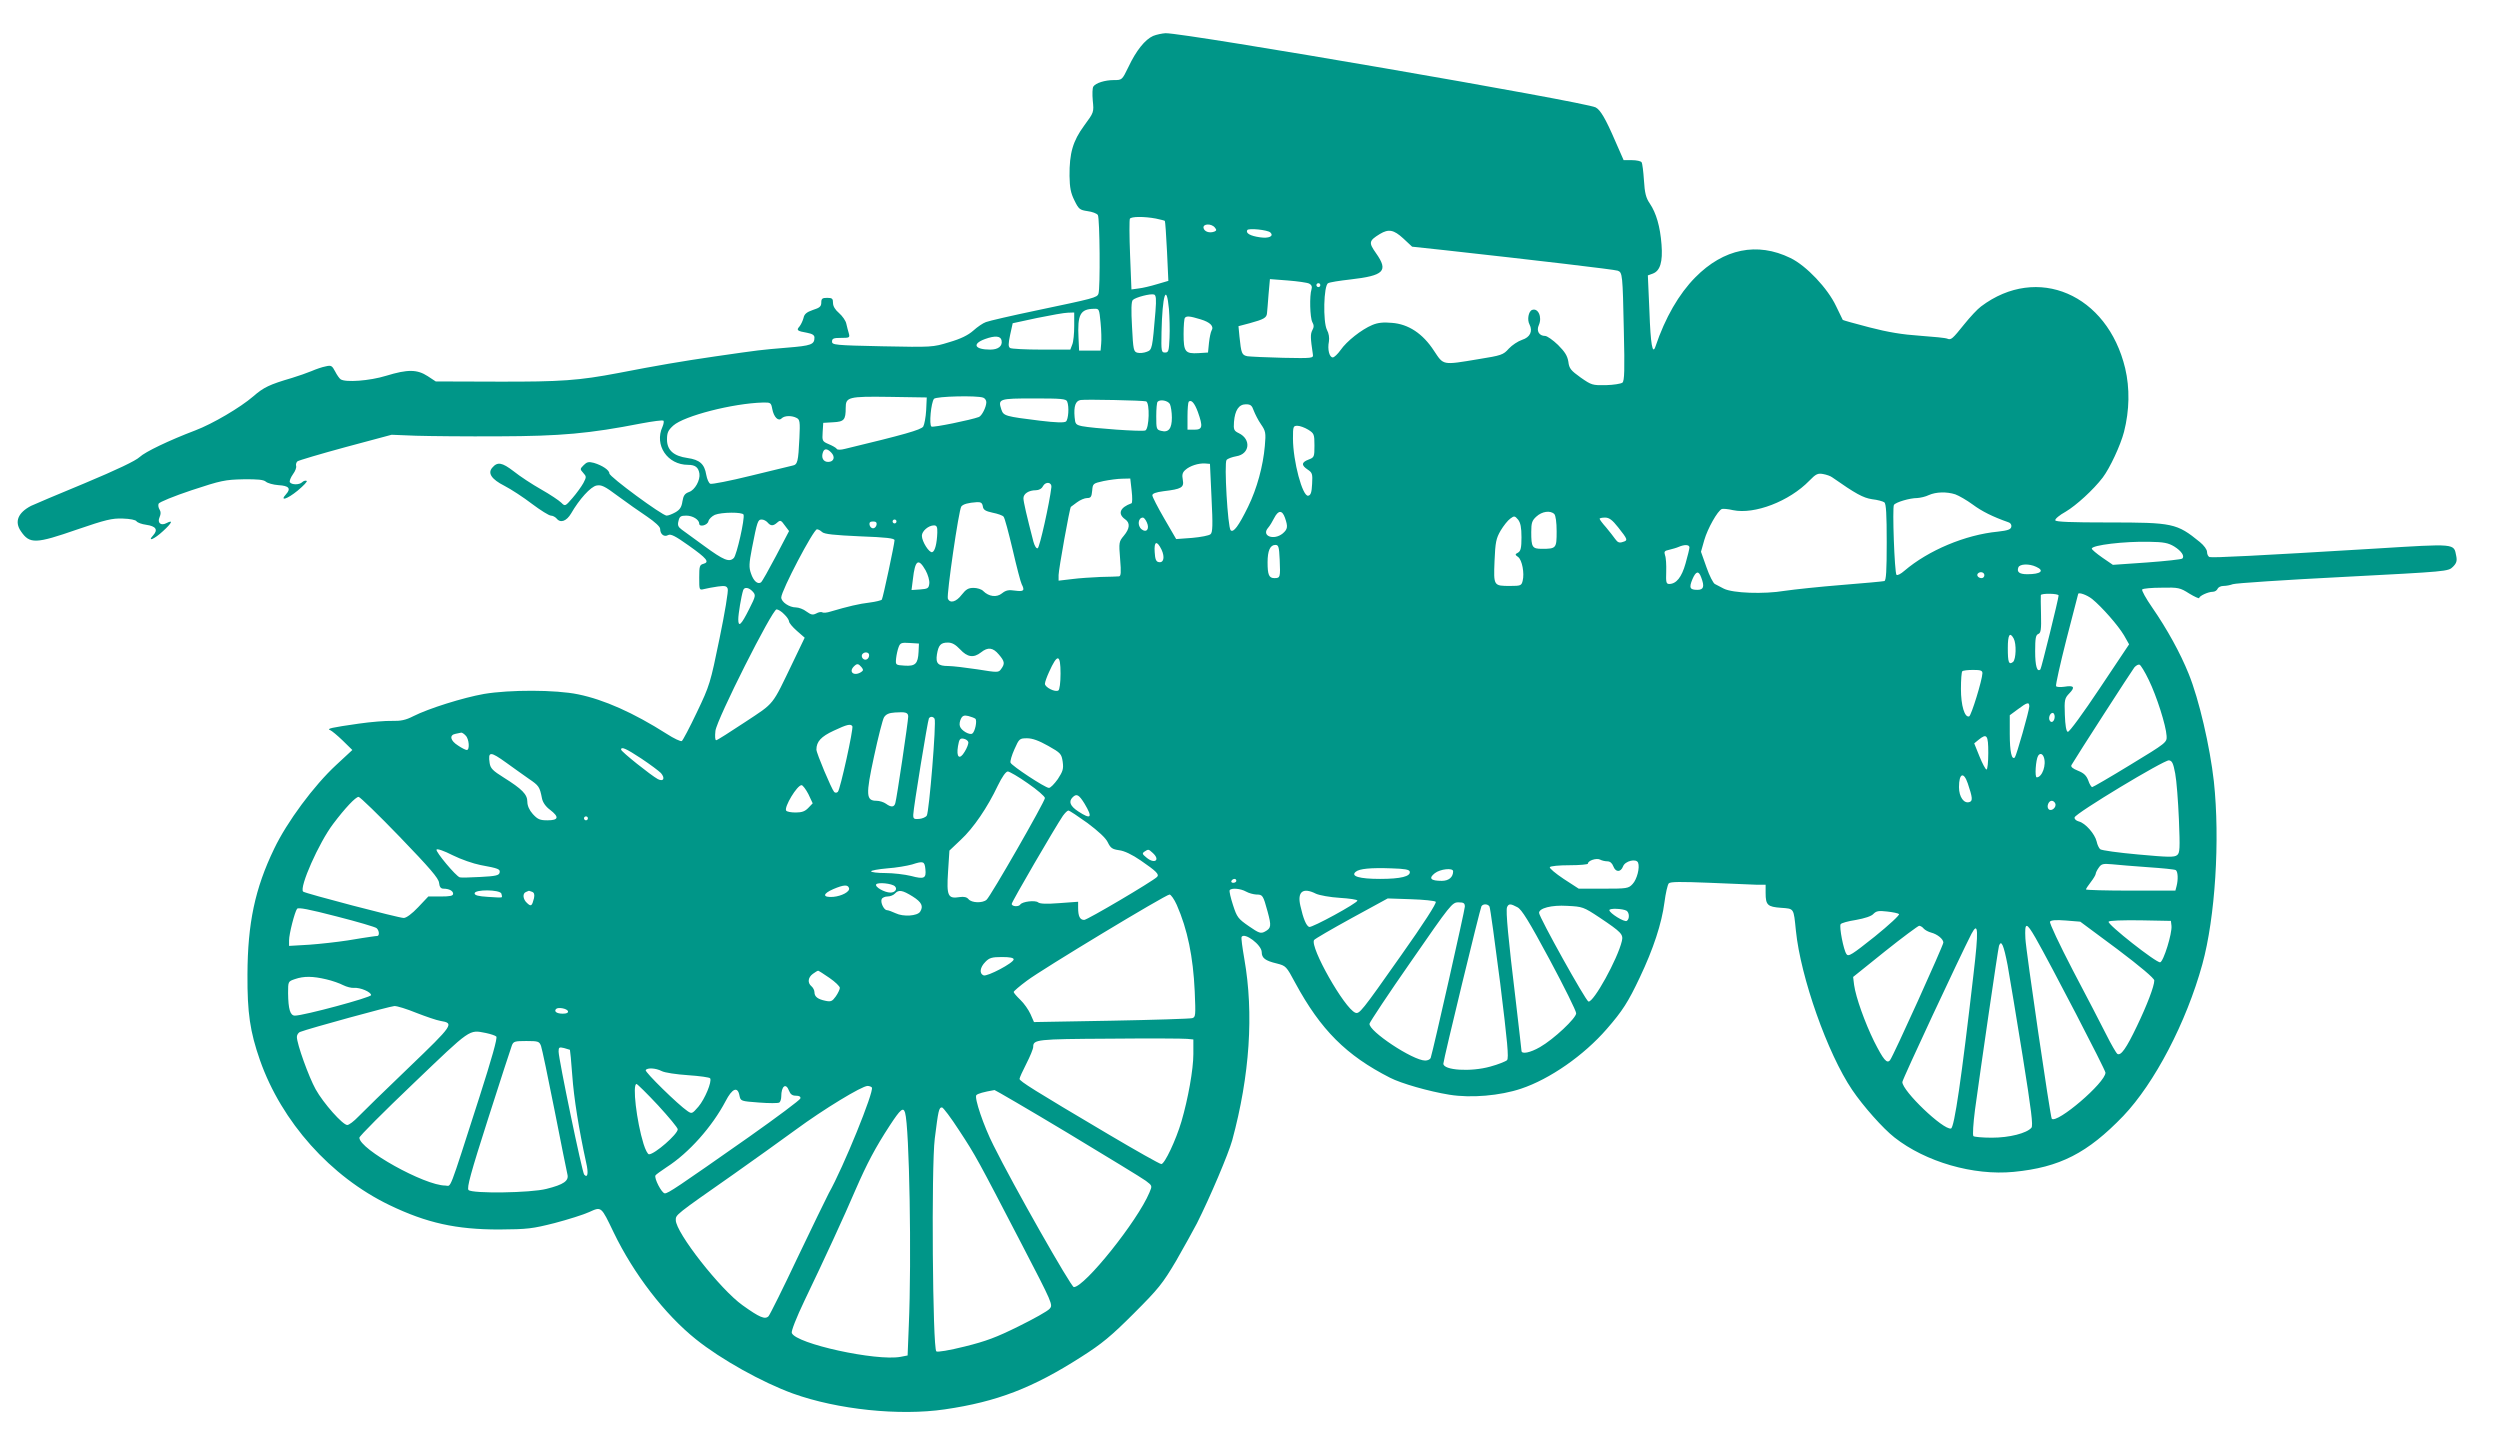 <?xml version="1.0" standalone="no"?>
<!DOCTYPE svg PUBLIC "-//W3C//DTD SVG 20010904//EN"
 "http://www.w3.org/TR/2001/REC-SVG-20010904/DTD/svg10.dtd">
<svg version="1.0" xmlns="http://www.w3.org/2000/svg"
 width="1280pt" height="744pt" viewBox="0 0 1280 744"
 preserveAspectRatio="xMidYMid meet">
<g transform="translate(0,744) scale(0.1,-0.1)"
fill="#009688" stroke="none">
<path d="M5904 7256 c-41 -18 -87 -75 -126 -158 -33 -68 -33 -68 -75 -68 -46
0 -93 -15 -105 -33 -5 -7 -6 -39 -3 -72 6 -60 6 -60 -44 -128 -58 -79 -76
-141 -75 -258 1 -60 6 -87 25 -125 22 -45 27 -49 67 -55 24 -3 48 -12 53 -20
10 -15 13 -378 3 -403 -7 -20 -25 -24 -315 -85 -129 -27 -246 -54 -261 -60
-15 -5 -44 -25 -65 -44 -26 -23 -64 -42 -123 -59 -84 -26 -88 -26 -342 -21
-243 5 -258 7 -258 24 0 16 8 19 46 19 43 0 46 1 40 23 -4 12 -9 34 -13 50 -3
15 -20 39 -37 54 -20 17 -31 35 -31 52 0 22 -4 26 -30 26 -25 0 -30 -4 -30
-24 0 -20 -8 -27 -43 -38 -32 -11 -44 -21 -48 -41 -4 -15 -13 -34 -21 -44 -17
-19 -11 -23 40 -32 26 -5 37 -12 37 -24 0 -36 -16 -42 -140 -52 -142 -12 -134
-11 -370 -45 -171 -25 -294 -46 -495 -85 -200 -38 -292 -45 -617 -44 l-317 1
-41 27 c-54 35 -102 36 -213 2 -84 -26 -208 -35 -233 -18 -6 4 -19 22 -28 40
-16 30 -20 33 -49 26 -17 -3 -49 -14 -72 -24 -22 -9 -67 -25 -100 -35 -116
-34 -145 -48 -199 -95 -65 -56 -207 -140 -297 -174 -134 -51 -255 -109 -284
-136 -20 -19 -116 -65 -281 -134 -139 -57 -262 -110 -275 -116 -67 -35 -86
-81 -52 -130 45 -66 75 -65 288 9 146 50 179 58 233 56 38 -1 67 -7 71 -14 5
-7 27 -15 50 -18 49 -7 61 -25 36 -53 -34 -37 5 -21 50 21 46 42 53 59 18 41
-29 -16 -49 1 -36 30 7 16 7 28 0 39 -6 9 -8 23 -5 30 3 8 79 39 169 69 151
50 172 54 264 56 75 1 104 -2 116 -12 9 -8 38 -16 65 -18 53 -3 65 -17 39 -46
-35 -38 4 -27 59 18 31 26 52 48 46 50 -7 3 -17 -1 -23 -7 -14 -14 -54 -14
-63 0 -3 6 4 24 16 41 12 16 19 35 16 43 -2 7 1 18 7 23 7 5 118 38 247 73
l235 63 125 -5 c69 -2 260 -4 425 -3 316 1 462 14 728 66 59 11 110 18 114 14
3 -3 1 -17 -5 -31 -43 -94 25 -195 131 -195 37 0 53 -13 58 -45 5 -33 -23 -84
-53 -94 -22 -8 -29 -18 -34 -48 -4 -29 -13 -43 -36 -56 -16 -9 -36 -17 -45
-17 -22 0 -293 199 -293 216 0 17 -36 41 -79 54 -27 7 -36 5 -52 -11 -20 -20
-20 -21 -3 -40 17 -19 17 -21 1 -52 -10 -18 -35 -53 -56 -77 -37 -43 -38 -43
-57 -24 -11 11 -57 42 -103 68 -46 26 -110 68 -141 93 -60 46 -83 50 -110 18
-24 -28 -3 -59 62 -92 35 -18 99 -60 142 -93 44 -33 87 -60 97 -60 9 0 22 -7
29 -15 20 -25 51 -13 74 26 42 73 100 137 130 143 25 5 42 -3 110 -54 45 -33
111 -80 149 -105 41 -28 67 -52 67 -63 0 -27 20 -43 40 -32 14 8 37 -4 106
-53 93 -66 109 -85 75 -94 -19 -5 -21 -13 -21 -70 0 -65 0 -65 25 -59 14 4 45
9 70 13 37 5 46 3 51 -12 4 -9 -15 -124 -42 -254 -47 -229 -50 -240 -116 -378
-37 -78 -72 -144 -77 -147 -5 -4 -41 13 -78 37 -170 108 -321 175 -453 202
-115 24 -351 24 -482 2 -107 -19 -283 -74 -362 -114 -39 -20 -64 -25 -109 -24
-31 1 -108 -5 -170 -14 -140 -20 -167 -26 -147 -33 8 -3 37 -27 64 -53 l50
-49 -82 -76 c-115 -106 -253 -293 -318 -429 -99 -205 -136 -382 -137 -645 -1
-196 13 -292 64 -438 111 -316 362 -597 663 -742 191 -92 342 -125 561 -125
147 1 170 4 285 33 68 18 148 43 176 56 64 29 61 31 126 -104 102 -212 262
-420 421 -547 128 -103 340 -221 497 -278 228 -82 545 -115 777 -81 268 39
451 110 698 268 107 68 154 107 270 223 127 127 147 152 217 270 41 72 89 158
106 191 67 133 162 357 181 426 90 332 111 649 62 928 -10 58 -17 108 -14 113
15 25 103 -41 103 -78 0 -30 18 -44 77 -58 47 -12 49 -14 95 -100 130 -240
261 -371 485 -485 56 -29 199 -70 304 -87 111 -18 260 -5 367 31 147 49 321
170 439 306 80 92 109 137 169 264 69 145 112 276 126 384 6 47 16 90 22 97 8
9 61 9 211 3 110 -5 219 -9 243 -10 l42 0 0 -42 c0 -62 10 -71 79 -76 68 -5
64 0 76 -117 24 -238 162 -629 288 -815 56 -83 158 -198 217 -244 159 -125
404 -196 610 -176 236 23 378 96 561 286 160 168 323 479 405 777 66 240 91
637 59 936 -20 178 -76 421 -129 551 -43 107 -111 230 -187 340 -32 46 -55 88
-51 92 5 5 49 9 99 9 86 2 95 0 142 -30 28 -17 51 -27 51 -23 0 11 46 32 69
32 11 0 21 7 25 15 3 8 16 15 30 15 14 0 35 4 48 9 14 5 267 22 564 37 535 28
539 28 563 52 18 18 22 30 17 55 -13 65 4 64 -418 38 -597 -36 -832 -48 -845
-43 -7 2 -13 14 -13 26 0 12 -15 33 -37 51 -118 96 -138 100 -467 100 -194 0
-270 3 -273 11 -2 7 22 27 53 44 54 32 142 112 190 175 37 49 91 165 109 234
28 110 30 223 6 325 -91 380 -450 534 -738 317 -18 -13 -56 -54 -85 -90 -62
-77 -68 -83 -88 -75 -8 4 -71 10 -140 15 -89 6 -163 18 -259 43 -73 19 -134
36 -136 38 -1 2 -16 33 -34 70 -43 92 -153 208 -234 247 -170 83 -342 48 -487
-99 -84 -85 -154 -206 -204 -354 -15 -45 -25 9 -31 181 l-8 183 25 9 c38 14
52 60 45 149 -7 92 -27 161 -60 210 -20 29 -26 54 -30 119 -3 45 -8 86 -12 92
-3 6 -26 11 -49 11 l-43 0 -43 98 c-50 116 -76 159 -100 172 -52 28 -2099 381
-2202 380 -18 -1 -47 -7 -64 -14z m14 -935 c23 -5 44 -10 46 -12 2 -2 7 -72
11 -155 l7 -152 -58 -17 c-33 -10 -75 -20 -95 -22 l-36 -5 -7 176 c-4 97 -4
181 -1 186 7 12 74 12 133 1z m302 -46 c10 -12 9 -16 -3 -21 -25 -9 -51 0 -55
19 -4 22 40 24 58 2z m284 -25 c20 -19 -7 -32 -53 -25 -50 7 -74 21 -65 37 7
11 104 1 118 -12z m681 -31 l45 -42 168 -18 c461 -51 870 -99 885 -105 24 -9
25 -19 31 -305 5 -206 3 -259 -7 -268 -8 -6 -46 -12 -85 -13 -69 -1 -73 0
-129 39 -50 36 -59 46 -63 81 -5 30 -17 50 -53 86 -26 25 -56 46 -66 46 -31 0
-46 26 -32 56 18 41 -4 89 -35 77 -18 -7 -26 -50 -13 -74 18 -35 3 -66 -38
-79 -21 -7 -51 -27 -68 -45 -28 -32 -38 -35 -156 -54 -186 -31 -177 -32 -227
43 -57 88 -131 137 -216 143 -43 4 -72 1 -100 -11 -55 -23 -131 -83 -162 -128
-15 -21 -33 -38 -40 -38 -18 0 -28 42 -20 81 3 19 0 42 -10 60 -21 41 -17 228
6 239 8 5 59 13 113 19 174 20 197 43 132 135 -38 54 -37 63 20 98 45 27 71
22 120 -23z m-482 -231 c12 -6 16 -16 12 -29 -11 -33 -8 -145 4 -168 9 -16 9
-26 0 -42 -10 -20 -10 -37 3 -124 3 -19 -2 -20 -152 -17 -85 2 -167 6 -183 8
-29 6 -32 14 -41 101 l-5 53 57 15 c73 20 87 28 89 51 1 10 5 54 8 97 l7 78
91 -7 c51 -4 100 -11 110 -16z m57 -8 c0 -5 -4 -10 -10 -10 -5 0 -10 5 -10 10
0 6 5 10 10 10 6 0 10 -4 10 -10z m-844 -134 c-16 -192 -17 -197 -44 -207 -15
-6 -36 -8 -48 -5 -20 5 -22 14 -28 132 -5 88 -4 130 4 138 14 14 91 34 109 28
10 -4 12 -22 7 -86z m69 12 c3 -40 5 -107 3 -148 -3 -67 -5 -75 -23 -75 -19 0
-20 6 -18 105 4 189 25 256 38 118z m-350 -70 c4 -40 5 -89 3 -108 l-3 -35
-55 0 -55 0 -3 65 c-6 120 9 148 80 149 26 1 26 -1 33 -71z m-135 -17 c0 -38
-4 -81 -10 -95 l-10 -26 -147 0 c-82 0 -154 4 -161 8 -10 7 -10 20 0 68 l13
59 125 27 c69 14 140 27 158 27 l32 1 0 -69z m647 34 c50 -15 70 -36 56 -58
-4 -7 -10 -34 -13 -62 l-5 -50 -48 -3 c-69 -4 -77 6 -77 98 0 42 3 80 7 83 9
10 24 9 80 -8z m-1019 -108 c6 -29 -17 -47 -58 -47 -80 0 -95 29 -27 54 52 19
81 16 85 -7z m-386 -357 c-2 -36 -9 -73 -15 -84 -12 -17 -97 -41 -400 -114
-23 -6 -40 -6 -43 0 -4 6 -22 16 -41 24 -33 14 -34 17 -31 62 l3 47 51 3 c56
3 64 12 64 74 0 55 13 59 223 56 l192 -3 -3 -65z m292 64 c9 -3 16 -14 16 -23
0 -25 -23 -70 -38 -76 -40 -15 -234 -55 -243 -49 -13 8 -2 123 13 142 11 13
221 18 252 6z m430 -20 c11 -27 6 -91 -6 -102 -9 -7 -50 -6 -133 4 -177 22
-187 24 -198 57 -18 55 -13 57 167 57 140 0 165 -2 170 -16z m404 1 c20 -7 16
-141 -4 -149 -17 -7 -268 11 -324 22 -32 7 -35 11 -38 46 -5 57 5 84 31 88 29
4 318 -2 335 -7z m122 -14 c5 -11 10 -42 10 -69 0 -57 -17 -78 -55 -68 -24 6
-25 10 -25 75 0 37 3 71 7 74 13 14 53 6 63 -12z m143 -40 c27 -76 24 -91 -18
-91 l-35 0 0 68 c0 38 3 71 6 75 13 13 30 -6 47 -52z m-2179 15 c8 -42 31 -65
48 -48 15 15 53 15 77 2 16 -8 18 -20 14 -102 -6 -123 -9 -137 -36 -142 -12
-3 -108 -26 -214 -52 -105 -26 -198 -44 -206 -41 -8 3 -17 24 -21 46 -9 55
-33 77 -96 86 -71 10 -105 40 -105 95 0 35 6 47 32 71 56 50 306 114 459 118
40 1 42 -1 48 -33z m2465 -8 c7 -18 23 -50 37 -70 24 -35 26 -43 20 -111 -9
-103 -40 -218 -86 -312 -48 -98 -75 -134 -89 -120 -15 15 -34 344 -21 360 6 7
28 15 50 19 69 11 77 87 13 118 -25 12 -28 18 -25 58 5 60 25 90 61 90 24 0
31 -6 40 -32z m279 -98 c30 -19 32 -23 32 -81 0 -58 -1 -61 -30 -72 -37 -14
-38 -29 -5 -51 24 -16 26 -22 23 -74 -2 -43 -7 -58 -20 -60 -29 -6 -78 177
-78 293 0 61 1 65 23 65 12 0 37 -9 55 -20z m-2443 -116 c23 -23 15 -49 -15
-49 -25 0 -37 22 -26 51 7 18 21 18 41 -2z m1948 -233 c7 -139 6 -177 -5 -186
-7 -7 -50 -15 -94 -19 l-82 -6 -61 105 c-33 57 -61 111 -61 119 0 9 18 16 57
21 93 11 106 19 99 58 -5 26 -2 38 13 51 23 21 67 35 101 33 l25 -2 8 -174z
m3178 105 c120 -84 158 -105 204 -112 28 -3 56 -11 63 -16 9 -8 12 -61 12
-205 0 -146 -3 -195 -12 -198 -7 -2 -105 -11 -218 -20 -113 -9 -244 -23 -292
-30 -108 -18 -266 -12 -312 11 -17 9 -38 20 -46 24 -8 4 -28 42 -43 86 l-28
79 17 60 c17 59 68 150 90 159 6 2 32 0 57 -6 110 -23 288 45 391 151 33 34
43 39 70 34 17 -3 38 -10 47 -17z m-3587 -68 c4 -34 4 -64 -1 -65 -59 -21 -72
-54 -32 -82 26 -18 24 -47 -7 -84 -25 -30 -26 -34 -19 -119 6 -71 4 -88 -6
-89 -8 -1 -50 -2 -94 -3 -44 -2 -110 -6 -147 -11 l-68 -8 0 29 c0 27 57 346
63 349 1 1 15 11 31 23 16 12 39 22 52 22 19 0 23 6 26 38 3 36 4 37 58 49 30
6 74 12 96 12 l41 1 7 -62z m-411 17 c-9 -78 -60 -309 -70 -312 -7 -3 -16 12
-22 34 -34 131 -51 204 -51 222 0 23 27 41 64 41 15 0 30 8 36 21 14 25 46 21
43 -6z m4628 -36 c19 -7 59 -30 89 -52 47 -35 103 -63 183 -91 11 -3 17 -13
15 -23 -3 -14 -17 -19 -69 -25 -167 -16 -356 -96 -478 -200 -18 -16 -37 -26
-41 -21 -10 11 -22 345 -13 358 10 14 81 35 119 35 16 1 43 7 59 15 38 17 92
18 136 4z m-4979 -61 c2 -18 13 -25 50 -33 26 -5 51 -14 56 -20 6 -5 26 -82
47 -170 20 -87 41 -167 46 -176 17 -33 11 -39 -34 -33 -33 5 -47 2 -67 -14
-27 -22 -67 -17 -96 12 -8 9 -31 16 -49 16 -27 0 -39 -7 -61 -35 -28 -37 -60
-46 -71 -20 -7 20 56 456 69 472 10 12 35 19 80 22 20 1 27 -4 30 -21z m-1225
-43 c7 -21 -35 -207 -50 -222 -23 -23 -51 -12 -152 62 -49 36 -101 74 -114 83
-19 14 -23 23 -17 45 5 23 12 27 40 27 33 0 66 -21 66 -41 0 -19 42 -9 47 12
3 12 18 26 33 33 34 14 142 15 147 1z m2772 -16 c16 -46 14 -58 -11 -80 -46
-38 -112 -13 -75 29 8 9 22 32 31 50 21 41 41 41 55 1z m1379 19 c7 -7 12 -42
12 -89 0 -86 -2 -89 -75 -89 -50 0 -55 8 -55 86 0 47 4 59 26 79 29 27 72 33
92 13z m-168 -119 c0 -54 -4 -70 -17 -78 -17 -9 -17 -11 0 -23 20 -15 33 -83
23 -122 -6 -24 -10 -26 -64 -26 -85 0 -85 0 -80 127 4 97 8 116 31 156 15 25
37 53 50 62 20 15 23 14 40 -6 12 -16 17 -39 17 -90z m-1918 76 c15 -33 -2
-55 -27 -35 -23 19 -18 60 7 60 5 0 14 -11 20 -25z m2413 -25 c50 -63 51 -67
23 -75 -17 -6 -26 -2 -38 15 -8 12 -30 39 -47 60 -18 20 -33 40 -33 44 0 3 12
6 28 6 21 0 37 -12 67 -50z m-4355 25 c16 -19 29 -19 50 0 15 13 19 12 38 -15
l22 -29 -67 -128 c-37 -70 -71 -131 -77 -135 -17 -11 -38 7 -51 46 -11 31 -10
51 5 129 27 138 30 147 50 147 10 0 23 -7 30 -15z m660 5 c0 -5 -4 -10 -10
-10 -5 0 -10 5 -10 10 0 6 5 10 10 10 6 0 10 -4 10 -10z m-102 -17 c-2 -10
-10 -18 -18 -18 -8 0 -16 8 -18 18 -2 12 3 17 18 17 15 0 20 -5 18 -17z m311
-40 c-2 -56 -12 -96 -26 -100 -15 -5 -53 54 -53 84 0 24 34 53 62 53 14 0 18
-8 17 -37z m-590 3 c12 -11 62 -16 194 -22 136 -5 177 -10 177 -20 0 -18 -59
-295 -65 -304 -3 -4 -31 -11 -62 -15 -53 -6 -112 -20 -200 -46 -18 -6 -37 -8
-43 -4 -5 3 -19 1 -31 -6 -18 -9 -26 -7 -50 10 -15 12 -40 21 -54 21 -34 0
-75 28 -75 51 0 34 165 349 183 349 6 0 18 -6 26 -14z m6923 -74 c37 -23 55
-50 41 -62 -4 -4 -86 -13 -182 -20 l-173 -12 -54 37 c-30 21 -54 41 -54 46 0
18 167 38 295 35 74 -1 97 -6 127 -24z m-5185 -16 c18 -39 11 -69 -14 -64 -14
2 -19 15 -21 51 -4 56 11 62 35 13z m605 -51 c4 -91 3 -95 -27 -95 -28 0 -35
17 -35 81 0 59 13 89 40 89 16 0 19 -9 22 -75z m2098 62 c0 -6 -9 -44 -20 -82
-20 -71 -47 -104 -83 -105 -16 0 -18 8 -16 63 1 34 -1 72 -6 84 -6 19 -3 23
21 28 16 4 38 10 49 15 30 13 55 12 55 -3z m-3911 -117 c12 -22 21 -52 19 -68
-3 -24 -7 -27 -47 -30 l-44 -3 7 55 c11 99 28 111 65 46z m5686 18 c45 -20 24
-38 -45 -38 -41 0 -55 11 -46 35 7 18 55 20 91 3z m-1715 -54 c18 -47 13 -64
-19 -64 -39 0 -44 10 -26 54 18 42 32 46 45 10z m1450 11 c0 -8 -6 -15 -14
-15 -17 0 -28 14 -19 24 12 12 33 6 33 -9z m-6306 -84 c16 -18 16 -22 -18 -89
-41 -82 -56 -96 -56 -53 0 27 15 118 25 149 6 18 29 15 49 -7z m6686 -20 c0
-16 -88 -372 -93 -378 -17 -17 -27 17 -27 92 0 67 3 84 16 89 13 5 16 22 14
99 -1 50 -2 95 -1 100 2 10 91 9 91 -2z m172 -18 c50 -41 132 -134 163 -186
l26 -46 -151 -226 c-84 -126 -156 -225 -163 -222 -8 2 -13 33 -15 87 -3 77 -1
85 23 110 31 32 24 42 -25 34 -21 -3 -40 -2 -43 3 -3 5 21 113 53 239 33 126
60 230 60 232 0 12 44 -3 72 -25z m-6697 -78 c14 -13 25 -30 25 -37 0 -7 18
-29 40 -48 l40 -35 -60 -125 c-110 -228 -91 -205 -245 -307 -77 -51 -143 -93
-148 -93 -6 0 -7 20 -4 48 7 59 291 622 313 622 8 0 26 -11 39 -25z m6295
-124 c15 -28 12 -106 -3 -120 -22 -17 -27 -3 -27 71 0 68 10 85 30 49z m-5607
-69 c-3 -60 -16 -74 -72 -70 -46 3 -46 3 -43 37 2 19 8 45 13 58 8 21 14 24
56 21 l48 -3 -2 -43z m213 13 c37 -40 69 -45 107 -15 35 28 61 25 91 -11 30
-35 32 -47 12 -74 -13 -19 -17 -19 -122 -2 -60 9 -127 17 -149 17 -52 0 -65
13 -58 59 8 48 19 61 56 61 22 0 39 -10 63 -35z m-466 -29 c0 -20 -19 -31 -32
-18 -6 6 -7 15 -4 21 10 16 36 13 36 -3z m980 -95 c0 -46 -5 -83 -11 -86 -16
-11 -69 16 -69 34 0 9 10 36 21 60 43 96 59 94 59 -8z m-1019 33 c10 -13 10
-17 -2 -25 -36 -23 -66 0 -37 29 16 16 23 15 39 -4z m6591 -66 c40 -82 88
-232 91 -286 2 -33 0 -35 -186 -148 -103 -63 -191 -114 -195 -114 -4 0 -14 15
-20 34 -10 26 -23 38 -53 50 -27 11 -38 20 -33 29 26 45 310 485 322 500 9 10
20 16 26 14 6 -1 28 -37 48 -79z m-852 35 c-1 -35 -57 -217 -68 -221 -23 -7
-42 55 -42 141 0 46 3 87 7 90 3 4 28 7 55 7 39 0 48 -3 48 -17z m240 -170
c-1 -24 -66 -252 -74 -261 -16 -15 -26 29 -26 120 l0 96 42 31 c48 36 58 38
58 14z m-5740 -52 c0 -23 -59 -422 -66 -443 -6 -22 -22 -22 -48 -3 -11 8 -33
15 -48 15 -54 0 -56 28 -13 227 21 98 44 188 51 200 10 16 25 23 56 25 55 4
68 0 68 -21z m5870 0 c0 -23 -16 -36 -25 -21 -9 14 1 40 15 40 5 0 10 -9 10
-19z m-5526 -11 c10 -10 -2 -67 -16 -76 -14 -9 -57 16 -63 37 -4 10 -1 27 5
39 8 16 17 19 38 14 15 -4 31 -10 36 -14z m-209 0 c10 -16 -28 -480 -40 -496
-5 -8 -24 -16 -40 -17 -26 -2 -30 1 -29 23 1 35 74 482 80 492 7 11 22 10 29
-2z m-421 -38 c7 -11 -62 -324 -74 -336 -6 -6 -13 -6 -19 -1 -14 16 -91 199
-91 217 0 41 24 67 89 97 68 32 86 36 95 23z m-1980 -48 c18 -17 22 -74 6 -74
-6 0 -26 10 -45 23 -40 25 -46 54 -12 60 12 2 25 5 29 6 4 0 14 -6 22 -15z
m7796 -89 c0 -47 -4 -85 -9 -85 -5 0 -21 30 -36 67 l-27 67 22 18 c43 35 50
25 50 -67z m-5222 55 c1 -8 -7 -30 -19 -49 -26 -44 -44 -29 -34 29 6 35 10 41
28 38 12 -2 23 -10 25 -18z m409 -19 c64 -36 68 -41 74 -81 5 -37 1 -49 -25
-89 -18 -25 -38 -46 -46 -45 -20 1 -190 113 -196 129 -3 7 6 38 20 69 24 54
26 56 65 56 27 0 60 -12 108 -39z m-2083 -65 c45 -30 89 -63 100 -74 23 -27
13 -46 -16 -31 -35 19 -188 141 -188 151 0 17 25 6 104 -46z m-692 -21 c35
-25 86 -62 115 -82 53 -36 56 -41 68 -101 4 -20 19 -42 41 -58 48 -37 45 -54
-13 -54 -39 0 -50 5 -75 32 -18 20 -28 43 -28 63 0 38 -27 65 -121 124 -56 35
-68 47 -72 74 -9 61 3 61 85 2z m7872 29 c15 -39 -8 -104 -36 -104 -11 0 -5
90 7 110 9 15 22 12 29 -6z m673 -84 c7 -36 15 -142 19 -235 6 -150 5 -172 -9
-183 -14 -12 -46 -11 -199 3 -101 9 -188 21 -195 27 -6 5 -15 23 -18 39 -9 39
-58 95 -91 103 -15 4 -24 13 -22 21 4 21 459 295 483 292 16 -2 22 -14 32 -67z
m-5874 -51 c48 -33 87 -67 87 -75 0 -18 -279 -505 -299 -521 -21 -18 -76 -16
-92 3 -9 11 -23 14 -45 11 -61 -10 -68 5 -60 129 l7 109 58 55 c65 60 137 166
190 278 22 45 41 72 51 72 8 0 55 -27 103 -61z m4812 0 c24 -71 26 -89 10 -95
-29 -11 -55 25 -55 76 0 71 24 81 45 19z m-5936 -55 l22 -47 -22 -23 c-17 -18
-33 -24 -65 -24 -24 0 -46 4 -49 10 -11 18 56 130 79 130 6 0 22 -21 35 -46z
m1414 -49 c43 -72 34 -83 -33 -39 -41 27 -50 50 -28 72 20 20 32 14 61 -33z
m-3506 -170 c154 -160 199 -212 201 -235 2 -21 9 -30 22 -30 29 0 50 -11 50
-26 0 -11 -16 -14 -63 -14 l-64 0 -52 -55 c-32 -34 -61 -55 -74 -55 -25 0
-506 126 -515 135 -21 21 81 251 154 347 61 81 115 138 130 138 7 0 102 -92
211 -205z m8476 171 c8 -19 -20 -43 -34 -29 -12 12 -1 43 16 43 7 0 15 -6 18
-14z m-4955 -100 c56 -42 94 -77 104 -99 14 -29 23 -35 57 -40 27 -3 67 -22
112 -53 80 -55 96 -71 83 -84 -25 -24 -357 -220 -373 -220 -22 0 -31 19 -31
62 l0 31 -96 -7 c-65 -5 -100 -4 -109 4 -15 12 -81 4 -91 -11 -8 -13 -44 -11
-44 3 0 11 222 392 262 451 11 15 23 27 28 27 6 0 49 -29 98 -64z m-2558 24
c0 -5 -4 -10 -10 -10 -5 0 -10 5 -10 10 0 6 5 10 10 10 6 0 10 -4 10 -10z
m-550 -239 c93 -17 102 -21 98 -39 -3 -14 -20 -18 -98 -22 -52 -3 -100 -4
-106 -2 -20 6 -125 132 -119 142 3 6 38 -6 83 -29 42 -21 106 -43 142 -50z
m3442 62 c41 -37 9 -59 -33 -23 -21 17 -22 21 -9 30 20 13 20 13 42 -7z m2328
-43 c13 0 24 -9 30 -25 12 -32 38 -32 50 -1 10 28 68 42 77 19 10 -25 -6 -86
-28 -109 -21 -23 -29 -24 -149 -24 l-127 0 -77 50 c-42 28 -74 55 -71 60 3 6
49 10 101 10 52 0 94 4 94 8 0 16 44 30 62 21 9 -5 26 -9 38 -9z m-3492 -40
c5 -47 -6 -53 -73 -35 -33 8 -92 15 -132 15 -40 0 -73 4 -73 9 0 4 37 11 83
15 45 3 102 13 127 20 58 19 64 16 68 -24z m6259 10 c73 -5 137 -11 143 -15
11 -7 13 -48 4 -82 l-6 -23 -229 0 c-126 0 -229 3 -229 6 0 3 11 20 25 38 14
18 25 37 25 42 0 5 7 20 16 32 13 19 22 21 67 17 29 -3 112 -10 184 -15z
m-3779 -23 c5 -24 -46 -37 -152 -37 -107 0 -153 14 -124 37 18 15 75 21 183
17 67 -2 91 -6 93 -17z m222 2 c0 -30 -22 -49 -58 -49 -57 0 -69 13 -36 39 28
22 94 29 94 10z m-1110 -49 c0 -5 -7 -10 -16 -10 -8 0 -12 5 -9 10 3 6 10 10
16 10 5 0 9 -4 9 -10z m-1748 -28 c14 -14 1 -32 -23 -32 -30 0 -81 29 -73 42
8 12 81 5 96 -10z m-235 -9 c6 -18 -37 -41 -81 -45 -56 -4 -55 16 1 40 52 22
74 24 80 5z m2033 -18 c14 -8 37 -14 52 -15 33 0 35 -3 58 -87 20 -74 19 -85
-14 -103 -21 -11 -30 -8 -82 28 -55 38 -61 46 -81 108 -12 37 -20 71 -17 76 8
13 56 9 84 -7z m-3813 -10 c3 -9 4 -17 2 -19 -2 -2 -34 -1 -71 2 -49 3 -68 8
-68 18 0 21 128 20 137 -1z m157 9 c11 -4 14 -14 10 -33 -10 -40 -15 -44 -35
-25 -22 19 -25 50 -6 57 6 3 13 6 14 6 1 1 8 -2 17 -5z m1949 -24 c46 -29 56
-50 38 -78 -14 -22 -86 -27 -125 -8 -19 9 -39 16 -45 16 -15 0 -34 39 -27 56
3 8 17 14 30 14 14 0 31 7 38 15 19 21 38 18 91 -15z m2065 14 c18 -8 72 -18
122 -21 49 -3 90 -9 90 -14 0 -13 -233 -140 -247 -135 -15 6 -30 41 -45 108
-17 73 13 96 80 62z m-713 -57 c55 -125 84 -266 92 -443 5 -123 5 -132 -13
-137 -11 -3 -197 -9 -414 -13 l-396 -7 -18 41 c-10 22 -33 55 -52 73 -19 18
-34 36 -34 40 0 4 30 30 68 58 78 59 711 441 730 441 7 0 24 -24 37 -53z
m1326 16 c6 -6 -63 -113 -177 -274 -204 -290 -214 -302 -235 -294 -56 23 -233
336 -211 372 4 6 90 56 192 112 l185 101 119 -4 c65 -2 122 -8 127 -13z m149
-25 c0 -17 -161 -731 -175 -775 -3 -7 -15 -13 -28 -13 -63 0 -292 152 -285
189 2 9 97 153 213 319 202 292 210 302 242 302 27 0 33 -4 33 -22z m126 1 c4
-6 28 -183 55 -393 37 -301 45 -384 35 -394 -6 -6 -45 -22 -86 -33 -100 -28
-240 -19 -240 15 0 19 188 794 195 806 8 13 32 13 41 -1z m143 -4 c22 -11 59
-71 165 -268 75 -140 136 -263 136 -275 0 -25 -115 -133 -185 -173 -50 -29
-95 -38 -95 -19 0 5 -14 123 -30 262 -38 313 -51 454 -44 473 8 19 18 19 53 0z
m421 -53 c112 -75 122 -86 114 -120 -22 -93 -145 -315 -171 -310 -14 3 -252
431 -253 454 0 24 63 41 144 36 79 -4 83 -5 166 -60z m-6262 -54 c13 -11 16
-37 5 -40 -5 0 -19 -2 -33 -4 -14 -2 -68 -10 -120 -19 -52 -8 -141 -18 -197
-22 l-103 -6 0 28 c0 34 29 146 41 162 7 8 59 -2 202 -39 106 -27 198 -54 205
-60z m6400 89 c15 -10 16 -43 1 -52 -12 -8 -89 40 -89 55 0 11 69 8 88 -3z
m1395 -17 c5 -4 -51 -56 -124 -115 -117 -93 -135 -105 -145 -90 -15 20 -38
140 -30 153 3 6 39 16 79 22 44 8 79 19 89 31 15 15 27 17 70 12 29 -3 57 -9
61 -13z m1118 -180 c118 -89 189 -149 189 -160 0 -29 -38 -128 -89 -234 -54
-113 -82 -153 -100 -142 -6 4 -32 49 -57 99 -26 51 -102 199 -171 329 -68 131
-121 243 -117 249 5 8 30 10 81 6 l74 -6 190 -141z m277 120 c4 -39 -41 -184
-58 -187 -19 -4 -272 195 -264 208 3 6 70 8 162 7 l157 -3 3 -25z m-1269 -14
c7 -8 24 -17 39 -21 31 -8 62 -33 62 -51 0 -14 -257 -583 -273 -602 -16 -20
-34 2 -82 97 -47 96 -93 224 -102 288 l-5 41 163 131 c90 72 169 130 175 131
6 0 17 -6 23 -14z m573 -48 c76 -133 358 -676 358 -690 0 -51 -248 -263 -275
-236 -7 7 -133 866 -135 923 -4 85 4 86 52 3z m-318 -189 c-61 -530 -98 -784
-115 -787 -40 -8 -249 192 -249 238 0 13 294 642 354 759 35 66 37 20 10 -210z
m175 49 c11 -62 46 -272 77 -465 45 -281 54 -356 45 -367 -24 -28 -112 -51
-203 -51 -47 0 -90 4 -94 8 -5 4 -1 65 8 135 29 213 118 826 123 840 12 32 24
3 44 -100z m-5089 30 c0 -18 -135 -89 -154 -82 -23 9 -19 41 9 69 20 21 34 25
85 25 41 0 60 -4 60 -12z m-943 -95 c29 -20 53 -43 53 -51 0 -7 -9 -27 -21
-44 -18 -25 -25 -28 -53 -22 -39 8 -56 21 -56 44 0 10 -7 23 -15 30 -22 18
-18 46 7 64 12 9 24 16 27 16 2 0 28 -16 58 -37z m-2577 -7 c31 -7 70 -21 87
-30 18 -9 42 -15 55 -14 32 3 88 -21 88 -37 0 -12 -345 -105 -390 -105 -24 0
-34 32 -35 115 0 60 0 60 35 72 46 16 92 15 160 -1z m462 -172 c49 -19 104
-38 123 -41 72 -12 67 -19 -162 -239 -120 -115 -236 -228 -258 -251 -23 -24
-48 -43 -57 -43 -23 0 -122 111 -162 183 -35 63 -96 232 -96 268 0 11 8 23 18
26 43 17 459 131 481 132 13 1 64 -15 113 -35z m776 9 c2 -9 -7 -13 -27 -13
-30 0 -46 11 -34 24 11 11 56 2 61 -11z m-420 -112 c24 -5 48 -13 53 -18 7 -7
-24 -115 -86 -309 -163 -507 -143 -454 -175 -454 -106 0 -440 186 -440 245 0
8 125 133 278 279 296 283 282 274 370 257z m3622 -108 c0 -78 -27 -229 -61
-345 -28 -95 -86 -218 -103 -218 -8 0 -130 69 -272 153 -382 226 -453 271
-454 283 0 6 16 41 35 78 19 37 35 76 35 86 0 38 17 40 391 42 200 2 379 1
397 -1 l32 -3 0 -75z m-3340 42 c5 -14 36 -161 69 -328 33 -166 62 -314 66
-329 9 -34 -19 -53 -107 -75 -80 -21 -380 -25 -399 -6 -10 10 11 87 100 365
62 194 117 363 122 376 8 20 15 22 74 22 61 0 66 -2 75 -25z m148 -20 c1 -1 7
-60 12 -131 8 -115 34 -277 71 -446 13 -55 8 -82 -10 -62 -10 10 -131 592
-131 630 0 22 3 24 28 18 15 -4 28 -8 30 -9z m470 -109 c15 -8 75 -17 135 -21
59 -4 110 -11 113 -16 10 -17 -27 -106 -60 -145 -32 -37 -34 -38 -57 -22 -46
31 -219 200 -213 209 8 13 51 11 82 -5z m-19 -175 c55 -60 101 -115 101 -123
0 -25 -118 -128 -147 -128 -7 0 -19 24 -28 53 -36 116 -58 307 -36 307 4 0 54
-49 110 -109z m671 74 c7 -18 17 -25 35 -25 18 0 25 -5 23 -14 -2 -8 -120 -96
-263 -197 -369 -259 -414 -289 -431 -289 -16 0 -56 78 -48 92 3 5 29 23 57 42
114 73 233 207 302 338 34 66 62 77 71 29 6 -29 7 -29 100 -36 51 -4 98 -4
104 0 5 3 10 17 10 30 0 55 24 73 40 30z m424 17 c12 -20 -145 -407 -221 -542
-13 -25 -85 -173 -160 -330 -74 -157 -141 -291 -148 -299 -18 -18 -45 -7 -133
56 -114 81 -342 372 -342 436 0 28 -4 25 296 235 99 70 242 172 317 227 144
106 340 225 369 225 9 0 19 -4 22 -8z m1003 -233 c202 -122 383 -232 400 -245
33 -25 33 -25 18 -60 -61 -146 -332 -484 -387 -484 -14 0 -311 523 -411 725
-51 100 -100 246 -88 258 8 8 36 16 93 26 3 0 172 -98 375 -220z m-556 13 c86
-131 93 -145 319 -580 160 -308 162 -313 144 -333 -10 -12 -82 -52 -159 -90
-113 -56 -166 -76 -275 -103 -80 -20 -140 -30 -146 -25 -19 15 -26 946 -8
1089 18 144 21 160 37 160 6 0 46 -53 88 -118z m-277 91 c22 -74 34 -751 19
-1091 l-6 -152 -36 -7 c-124 -23 -536 67 -557 122 -4 9 23 78 66 168 100 208
202 429 261 567 58 133 100 213 175 328 55 84 69 95 78 65z"/>
</g>
</svg>
